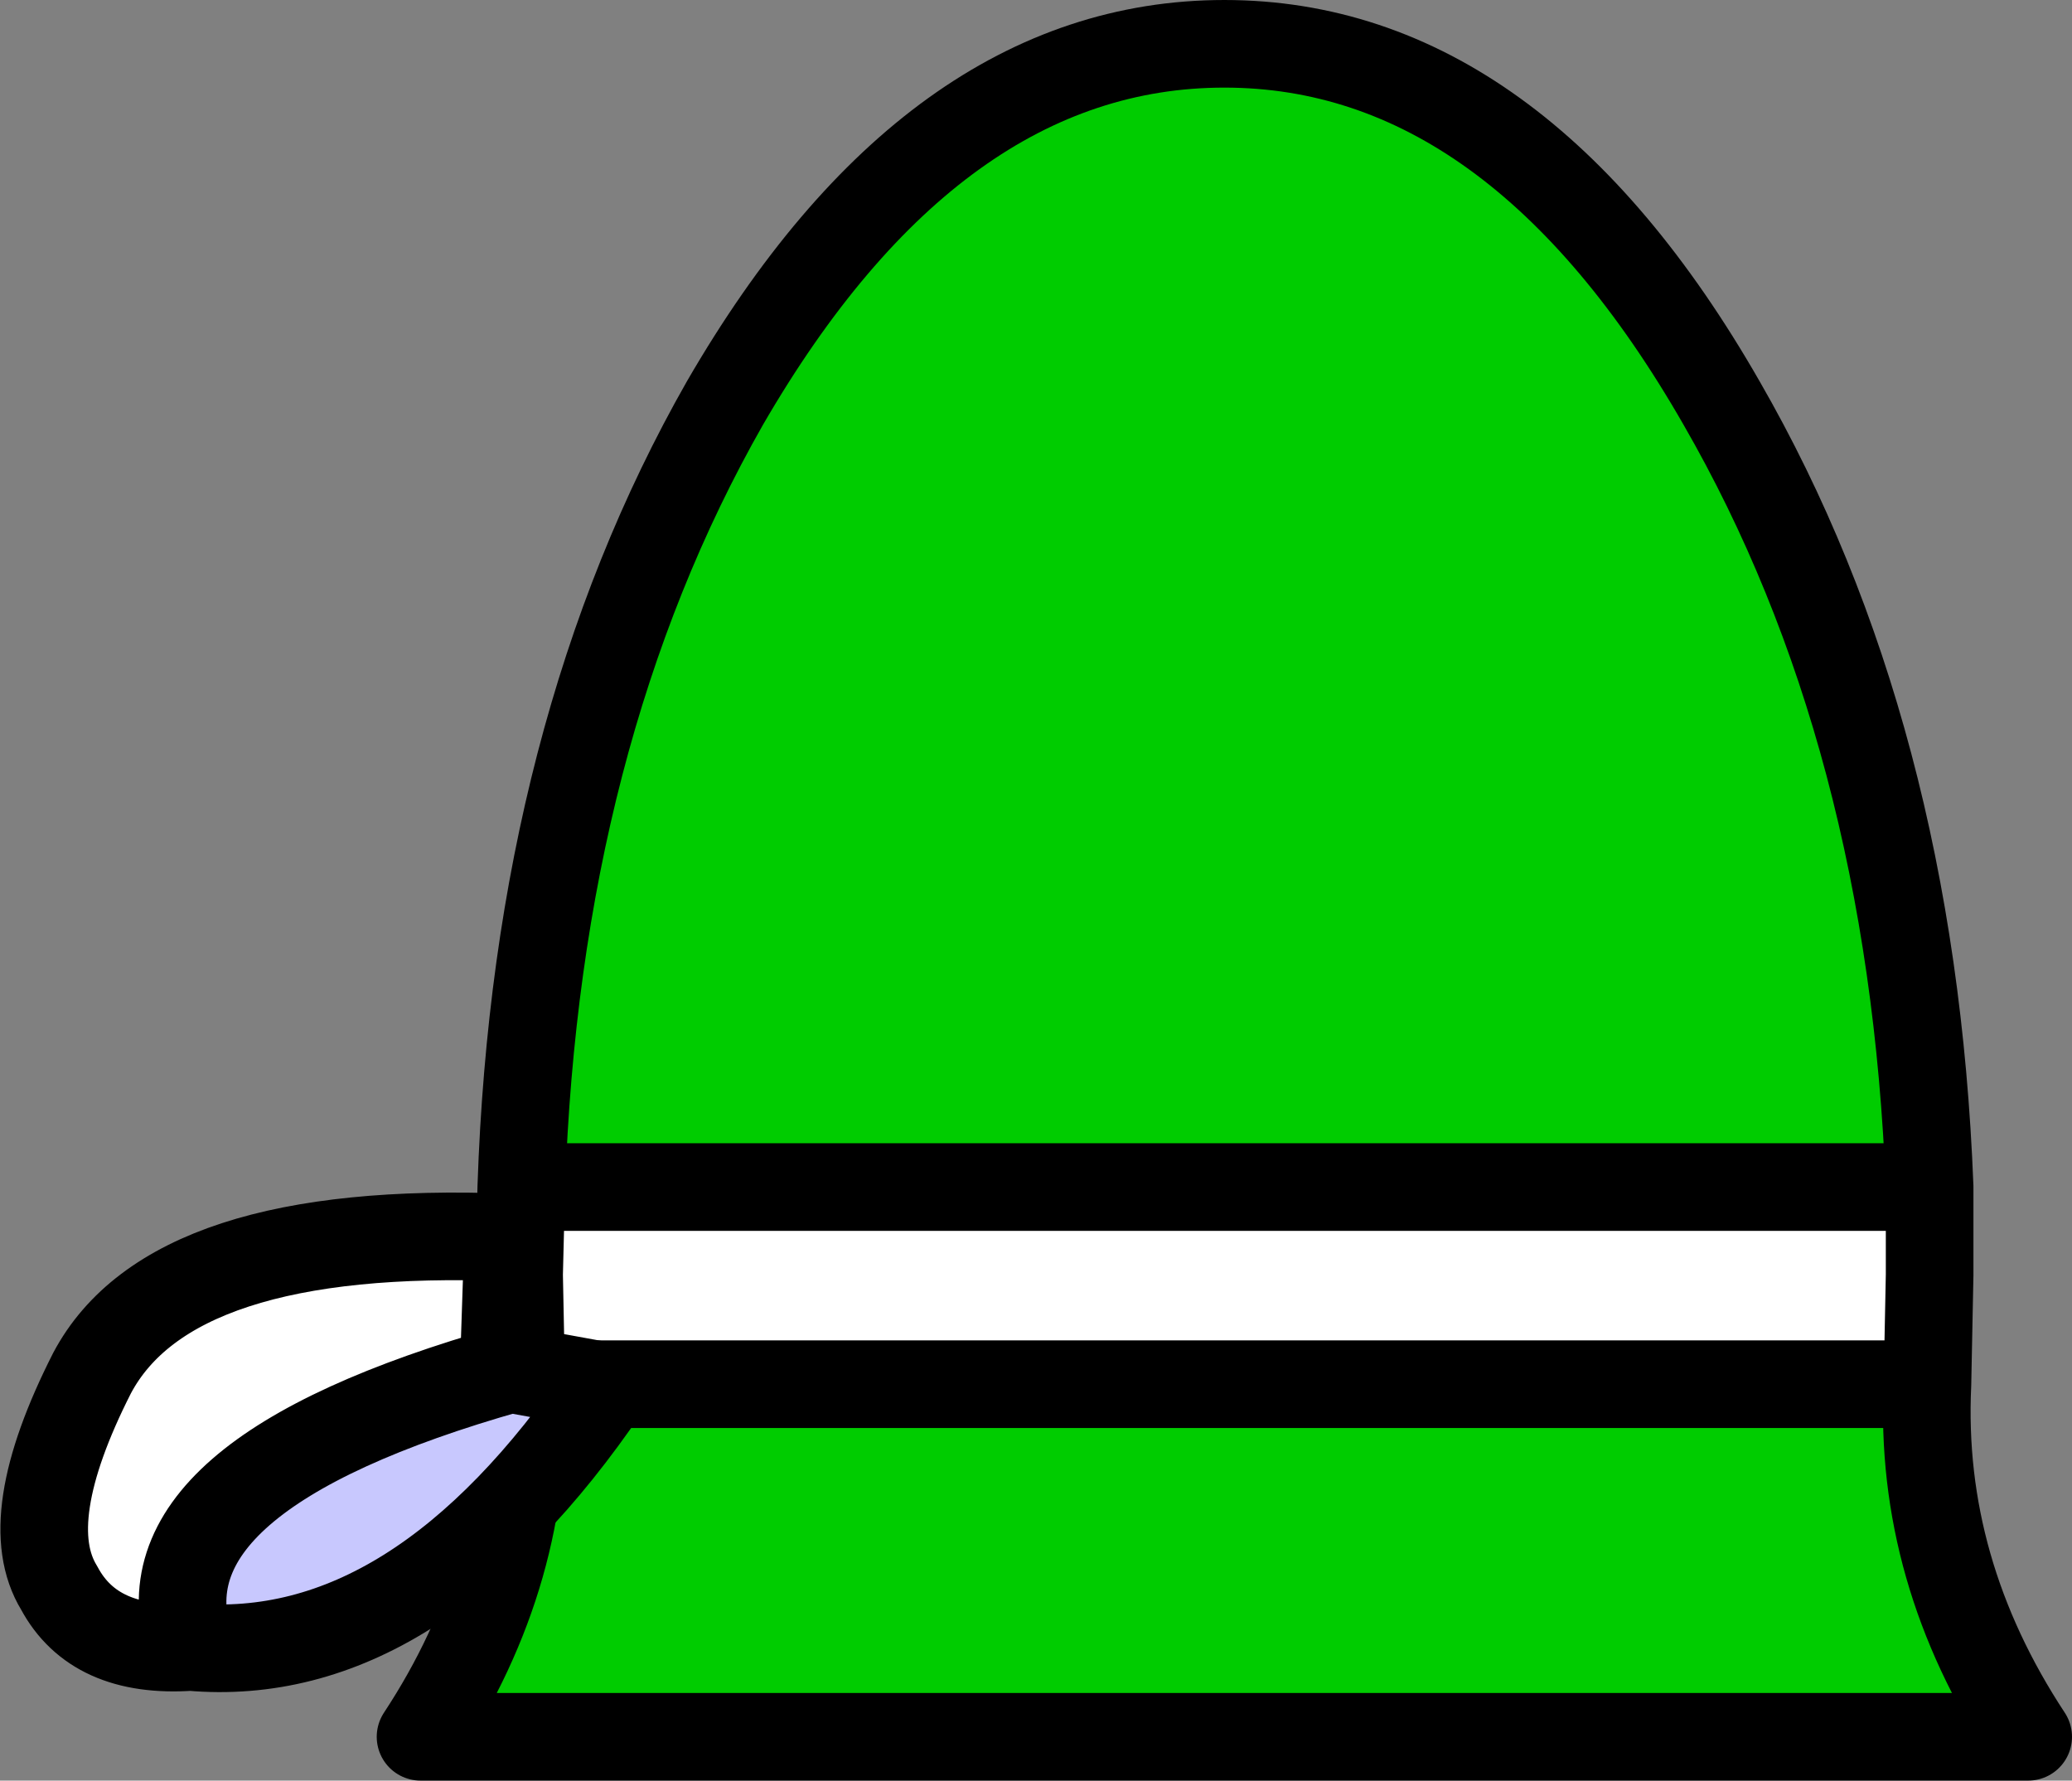 <?xml version="1.0" encoding="UTF-8" standalone="no"?>
<svg xmlns:xlink="http://www.w3.org/1999/xlink" height="40.65px" width="47.3px" xmlns="http://www.w3.org/2000/svg">
  <rect width="100%" height="100%" fill="#808080" stroke="none"/>
  <g transform="matrix(1.0, 0.0, 0.0, 1.0, 27.95, 20.3)">
    <path d="M16.1 6.8 L16.1 8.8 16.05 11.3 -16.05 11.3 -16.1 8.8 -16.05 6.8 16.1 6.8" fill="#ffffff" fill-rule="evenodd" stroke="none"/>
    <path d="M-16.05 6.8 Q-15.7 -3.55 -11.4 -11.1 -6.65 -19.3 0.0 -19.3 6.65 -19.3 11.35 -11.1 15.7 -3.55 16.1 6.8 L-16.05 6.8 M16.05 11.3 Q15.85 15.55 18.35 19.35 L-18.35 19.35 Q-15.85 15.55 -16.05 11.3 L16.05 11.3" fill="#00cc00" fill-rule="evenodd" stroke="none"/>
    <path d="M-16.05 6.8 Q-15.7 -3.55 -11.4 -11.1 -6.65 -19.3 0.0 -19.3 6.65 -19.3 11.35 -11.1 15.7 -3.55 16.1 6.8 L16.1 8.8 16.05 11.3 Q15.85 15.55 18.35 19.35 L-18.35 19.35 Q-15.85 15.55 -16.05 11.3 L-16.1 8.8 -16.05 6.8 16.1 6.8 M-16.05 11.3 L16.05 11.3" fill="none" stroke="#000000" stroke-linecap="round" stroke-linejoin="round" stroke-width="2.0"/>
    <path d="M-16.3 10.95 L-14.1 11.35 Q-18.45 17.75 -23.6 17.3 -24.95 13.4 -16.3 10.95" fill="#c8c8fe" fill-rule="evenodd" stroke="none"/>
    <path d="M-16.3 10.95 Q-24.95 13.4 -23.6 17.3 -25.8 17.45 -26.6 15.95 -27.55 14.4 -25.85 11.05 -24.05 7.65 -16.35 7.95 L-16.45 10.95 -16.3 10.95" fill="#ffffff" fill-rule="evenodd" stroke="none"/>
    <path d="M-23.6 17.3 Q-18.45 17.75 -14.1 11.35 L-16.3 10.95 Q-24.95 13.4 -23.6 17.3 -25.8 17.45 -26.6 15.95 -27.55 14.4 -25.85 11.05 -24.05 7.65 -16.35 7.95 L-16.45 10.95 -16.3 10.95" fill="none" stroke="#000000" stroke-linecap="round" stroke-linejoin="round" stroke-width="2.0"/>
  </g>
</svg>
